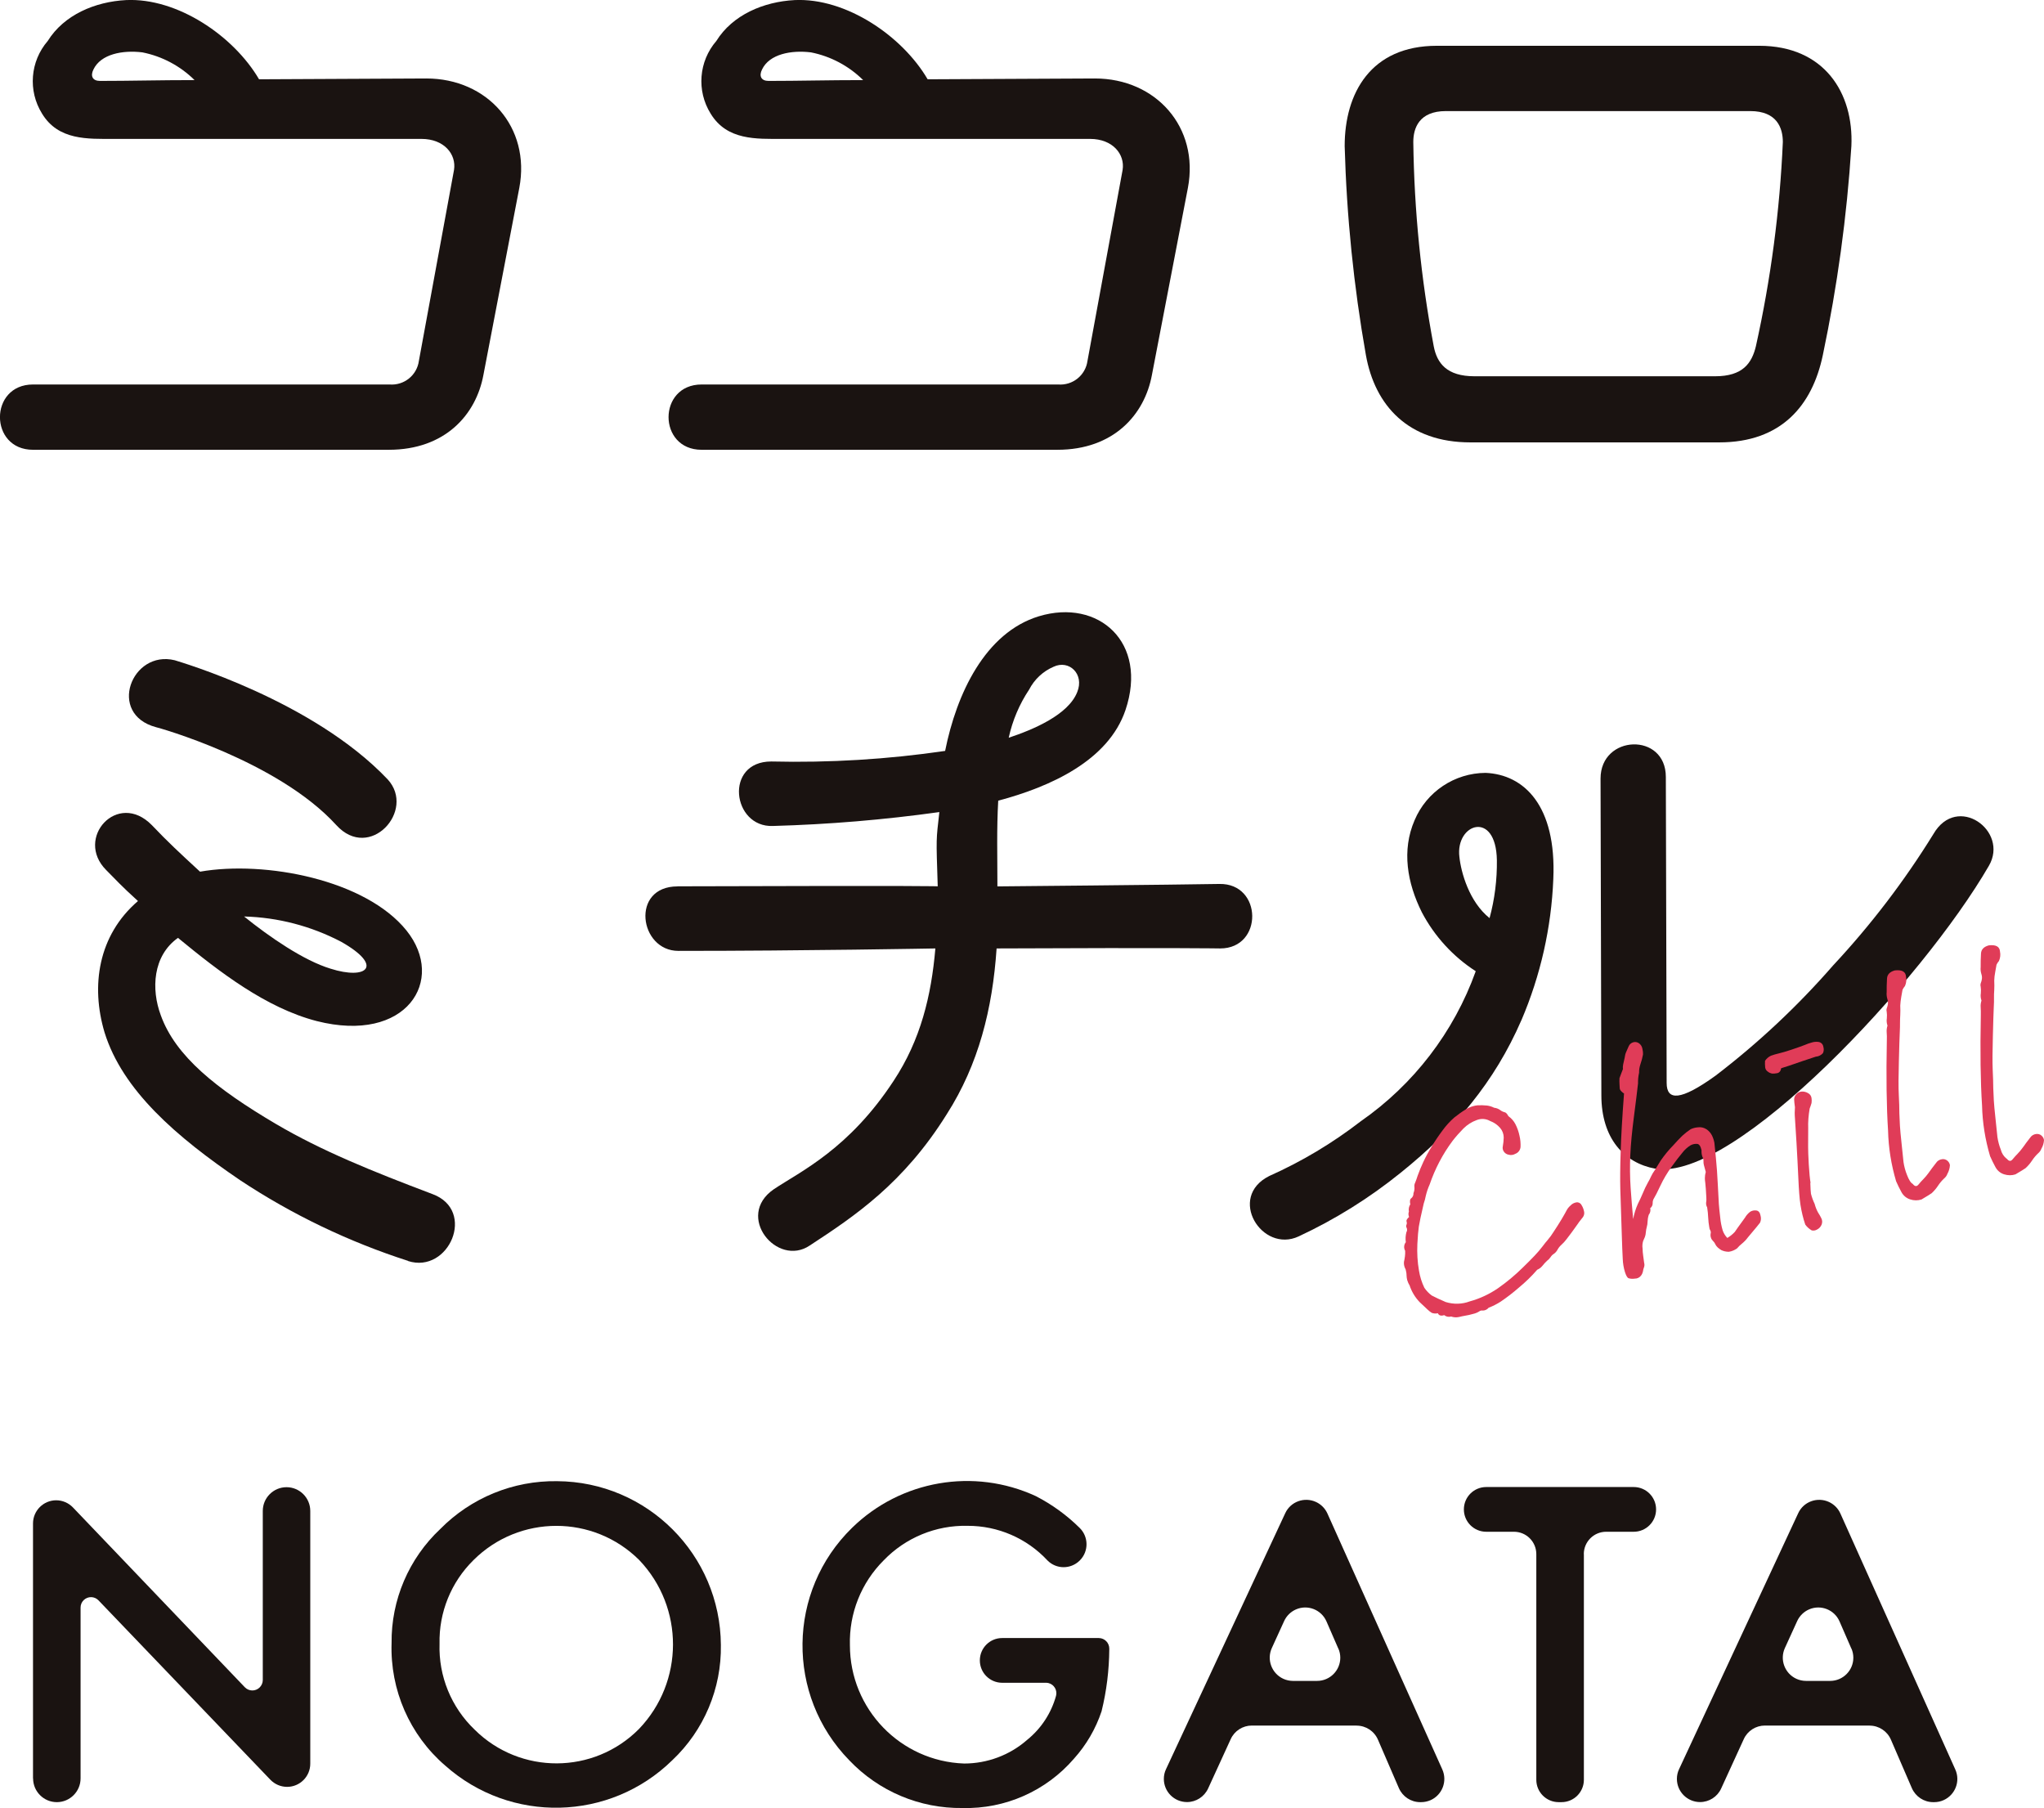<svg xmlns="http://www.w3.org/2000/svg" id="_&#x30EC;&#x30A4;&#x30E4;&#x30FC;_2" viewBox="0 0 251.39 222.33"><defs><style>.cls-1{fill:#e03c58;}.cls-2{fill:#1a1311;}</style></defs><g id="_&#x30EC;&#x30A4;&#x30E4;&#x30FC;_1-2"><g><path class="cls-2" d="m4.06,55.31c-5.42,0-5.42-8.03,0-8.03h43.85c1.79.14,3.37-1.13,3.61-2.91l4.32-23.48c.3-1.91-1.2-3.81-4.01-3.81H14c-3.21,0-6.82.2-8.83-3.11-1.75-2.81-1.46-6.43.7-8.93C7.87,1.82,11.69.21,15.5.01c6.32-.3,13.25,4.42,16.36,9.74l20.57-.1c7.53,0,12.85,6.02,11.44,13.45l-4.41,22.98c-.9,4.92-4.72,9.23-11.64,9.23H4.06ZM17.51,6.44c-2.41-.3-5.12.2-6.02,2.11-.4.8-.1,1.4.8,1.4,3.71,0,7.32-.1,11.64-.1-1.76-1.74-3.99-2.93-6.42-3.41h0Z"></path><path class="cls-2" d="m86.29,55.31c-5.42,0-5.42-8.03,0-8.03h43.85c1.79.14,3.37-1.13,3.61-2.91l4.32-23.48c.3-1.91-1.2-3.81-4.01-3.81h-37.83c-3.21,0-6.82.2-8.83-3.11-1.75-2.81-1.46-6.43.7-8.93C90.1,1.82,93.92.21,97.73.01c6.32-.3,13.25,4.42,16.36,9.74l20.57-.1c7.53,0,12.85,6.02,11.44,13.45l-4.42,22.98c-.9,4.92-4.72,9.23-11.64,9.23h-43.75Zm13.45-48.87c-2.41-.3-5.12.2-6.02,2.11-.4.8-.1,1.4.8,1.4,3.71,0,7.32-.1,11.64-.1-1.76-1.74-3.99-2.93-6.42-3.41h0Z"></path><path class="cls-2" d="m216.36,5.63c8.03,0,11.64,5.82,11.34,12.34-.55,8.64-1.73,17.22-3.51,25.69-1.3,6.22-5.12,10.74-12.74,10.74h-30.61c-7.63,0-11.74-4.52-12.85-10.74-1.5-8.49-2.37-17.07-2.61-25.69,0-6.52,3.21-12.34,11.34-12.34h39.64Zm-5.42,40.64c3.41,0,4.52-1.61,5.02-3.71,1.83-8.25,2.94-16.64,3.31-25.09,0-1.71-.7-3.81-4.01-3.81h-37.43c-3.31,0-4.01,2.11-4.01,3.81.11,8.42.95,16.81,2.51,25.09.4,2.11,1.61,3.71,5.02,3.71h29.6Z"></path><path class="cls-2" d="m50.19,155.05c-7.31-2.35-14.27-5.69-20.67-9.93-7.83-5.32-14.45-11.04-16.66-18.16-1.71-5.72-.8-11.94,4.11-16.16-2.11-1.91-2.71-2.61-3.91-3.81-3.91-3.91,1.4-9.83,5.62-5.52,2.01,2.11,3.31,3.31,5.92,5.72,8.03-1.4,20.37,1,25.39,7.23,4.92,6.12,0,13.95-11.04,11.14-6.22-1.61-11.94-6.02-17.06-10.23-3.11,2.21-3.31,6.32-2.11,9.53,1.81,5.02,6.82,9.03,14.15,13.35,5.62,3.31,11.84,5.82,19.27,8.63,5.42,2.01,2,9.83-3.01,8.23Zm-8.83-53.59c-7.23-7.93-22.08-12.04-22.18-12.04-6.02-1.61-3.01-9.53,2.31-8.23.6.2,16.96,4.92,26.19,14.65,3.51,3.82-2.21,10.14-6.32,5.62h0Zm-11.34,11.24c3.11,2.51,7.33,5.42,10.64,6.42,4.42,1.41,6.62-.3,1.3-3.31-3.69-1.93-7.77-3-11.94-3.11h0Z"></path><path class="cls-2" d="m83.32,108.99c31.41-.1,32.01,0,32.01,0-.2-6.22-.2-5.52.2-9.13-6.79.95-13.62,1.52-20.47,1.71-5.02.2-6.02-7.93-.2-7.93,7.15.17,14.3-.26,21.38-1.3,1.4-7.02,4.92-14.55,11.54-16.56,7.33-2.21,13.45,3.21,10.64,11.54-2.11,6.22-9.23,9.43-15.65,11.14-.2,3.51-.1,6.82-.1,10.54,0,0,22.08-.2,27.3-.3,5.32-.1,5.42,7.93.1,7.93,0,0-5.42-.1-27.5,0-.5,7.42-2.21,14.25-6.12,20.37-5.32,8.53-11.34,12.55-16.86,16.16-4.01,2.71-9.23-3.61-4.42-6.92,3.31-2.21,9.23-4.92,14.75-13.35,3.31-5.02,4.62-10.44,5.12-16.26,0,0-16.16.3-31.61.3-4.82,0-5.92-7.93-.1-7.93Zm40.74-18.27c3.01-1,7.33-2.81,8.43-5.62.9-2.21-1-4.01-2.91-3.11-1.3.56-2.36,1.55-3.01,2.81-1.2,1.8-2.05,3.81-2.51,5.92h0Z"></path><path class="cls-2" d="m187.12,125.44c-3.31,7.63-8.23,13.45-14.85,18.77-3.85,3.11-8.06,5.74-12.55,7.83-4.52,2.11-8.83-4.82-3.61-7.43,4-1.78,7.77-4.04,11.24-6.72,6.52-4.53,11.47-10.99,14.15-18.46-2.79-1.8-5.07-4.29-6.62-7.23-1.81-3.61-2.51-7.63-.9-11.34,1.48-3.51,4.92-5.8,8.73-5.82,4.72.2,8.73,4.01,8.33,13.05-.24,5.98-1.57,11.86-3.92,17.36Zm-7.63-20.07c.2,1.91,1.2,5.52,3.71,7.53.63-2.32.93-4.72.9-7.12-.1-6.22-5.12-4.52-4.61-.4h0Zm24.08,38.34c-3.81-.7-6.62-3.71-6.62-9.03l-.1-38.94c0-5.42,8.03-5.72,8.03-.2l.1,37.63c0,2.21,1.71,2.21,6.02-.9,5.26-4.02,10.1-8.56,14.45-13.55,4.64-4.97,8.77-10.38,12.34-16.16,2.91-5.02,9.33-.4,6.82,3.91-8.13,14.05-31.31,38.93-41.04,37.23h0Z"></path><g><path class="cls-2" d="m4.06,218.68v-31.34c0-1.57,1.28-2.85,2.85-2.85.78,0,1.52.32,2.06.88l21.14,22.11c.49.51,1.3.53,1.81.04.25-.24.4-.58.4-.92v-20.8c0-1.61,1.31-2.92,2.92-2.92h0c1.61,0,2.92,1.31,2.92,2.92h0v31.08c0,1.57-1.27,2.85-2.85,2.85-.78,0-1.52-.32-2.06-.88l-21.14-22.06c-.49-.51-1.3-.52-1.81-.03-.25.24-.39.57-.39.92v21.01c0,1.61-1.31,2.92-2.92,2.92h0c-1.61,0-2.92-1.31-2.92-2.92h0Z"></path><path class="cls-2" d="m48.16,202.06c-.06-5.32,2.12-10.41,6-14.05,3.78-3.83,8.97-5.95,14.35-5.87,11.1.06,20.08,9.04,20.15,20.14.09,5.35-2.08,10.5-5.97,14.17-7.69,7.54-19.91,7.82-27.95.65-4.36-3.76-6.77-9.3-6.58-15.05Zm5.9.08c-.13,3.97,1.44,7.81,4.32,10.56,5.6,5.55,14.64,5.52,20.2-.08,5.57-5.8,5.59-14.95.05-20.77-5.64-5.62-14.76-5.62-20.4,0-2.75,2.71-4.26,6.43-4.17,10.29h0Z"></path><path class="cls-2" d="m123.25,201.43h11.9c.72.01,1.29.6,1.28,1.32,0,.01,0,.03,0,.04-.02,2.58-.33,5.14-.95,7.65-.72,2.15-1.87,4.13-3.39,5.82-3.43,3.98-8.47,6.21-13.72,6.07-5.26.07-10.3-2.06-13.92-5.87-7.8-7.99-7.65-20.79.35-28.59,5.99-5.85,14.98-7.4,22.58-3.9,1.99,1.02,3.81,2.34,5.4,3.91,1.11,1.08,1.14,2.87.05,3.98-.02.02-.05.05-.07.07h0c-1.1,1.06-2.85,1.05-3.93-.04-2.54-2.73-6.1-4.27-9.83-4.26-3.88-.09-7.62,1.45-10.31,4.24-2.77,2.76-4.27,6.53-4.16,10.44,0,7.84,6.21,14.28,14.05,14.55,2.85,0,5.61-1.03,7.75-2.91,1.72-1.39,2.96-3.28,3.55-5.41.18-.69-.23-1.39-.91-1.57-.11-.03-.22-.04-.33-.04h-5.38c-1.52,0-2.75-1.23-2.75-2.75h0c0-1.52,1.23-2.75,2.74-2.75h0Z"></path><path class="cls-2" d="m166.84,212.19h-12.88c-1.11,0-2.13.65-2.59,1.66l-2.79,6.09c-.47,1.01-1.48,1.66-2.59,1.66h0c-1.57,0-2.85-1.27-2.85-2.85,0-.42.09-.83.27-1.2l14.66-31.47c.66-1.43,2.36-2.04,3.79-1.38.62.29,1.12.79,1.4,1.42l14.13,31.47c.64,1.44,0,3.12-1.43,3.77-.37.16-.76.25-1.17.25h-.12c-1.14,0-2.16-.68-2.62-1.72l-2.58-5.97c-.45-1.04-1.48-1.72-2.62-1.72Zm-2.25-9.48l-1.45-3.33c-.63-1.44-2.31-2.1-3.75-1.47-.64.28-1.16.79-1.45,1.42l-1.52,3.33c-.65,1.43-.02,3.12,1.41,3.78.37.17.78.26,1.18.26h2.98c1.57,0,2.85-1.28,2.85-2.85,0-.39-.08-.78-.24-1.14h0Z"></path><path class="cls-2" d="m194.8,191.11v27.75c0,1.52-1.23,2.75-2.75,2.75h-.35c-1.52,0-2.75-1.23-2.75-2.75v-27.75c0-1.52-1.23-2.75-2.75-2.75h-3.41c-1.52,0-2.75-1.23-2.75-2.75h0c0-1.52,1.23-2.75,2.75-2.75h18.14c1.52,0,2.75,1.23,2.75,2.75h0c0,1.52-1.23,2.75-2.75,2.75h-3.39c-1.52,0-2.75,1.23-2.75,2.75h0Z"></path><path class="cls-2" d="m229.94,212.19h-12.88c-1.11,0-2.13.65-2.59,1.66l-2.79,6.09c-.46,1.01-1.48,1.66-2.59,1.66h0c-1.57,0-2.85-1.28-2.85-2.85,0-.42.09-.83.27-1.2l14.65-31.47c.66-1.43,2.36-2.04,3.79-1.38.62.29,1.12.79,1.4,1.42l14.13,31.47c.65,1.44,0,3.12-1.43,3.77-.37.17-.77.25-1.17.25h-.12c-1.14,0-2.16-.68-2.62-1.72l-2.58-5.97c-.45-1.04-1.48-1.72-2.61-1.72Zm-2.25-9.48l-1.45-3.33c-.63-1.44-2.31-2.1-3.75-1.47-.64.28-1.16.79-1.45,1.42l-1.52,3.33c-.65,1.43-.02,3.12,1.41,3.78.37.17.78.26,1.18.26h2.98c1.57,0,2.85-1.28,2.85-2.85,0-.39-.08-.78-.24-1.14h0Z"></path></g><g><path class="cls-1" d="m194.16,150.35c-.29.4-.49.67-.58.81-.09.14-.4.55-.91,1.22-.19.26-.41.49-.65.71-.19.17-.34.36-.46.58-.11.21-.27.39-.46.52-.16.1-.29.23-.39.39-.11.16-.24.31-.4.42-.22.2-.43.43-.62.67-.17.21-.39.37-.63.47-.69.8-1.45,1.53-2.26,2.2-.71.62-1.45,1.19-2.23,1.72-.47.3-.96.55-1.48.75-.17.21-.43.34-.7.35-.16-.03-.34,0-.47.11-.24.15-.5.25-.78.31-.31.09-.62.16-.94.21-.25.04-.51.1-.76.16-.32.07-.66.05-.97-.06-.29.09-.61.03-.85-.17-.39.13-.65.05-.78-.23-.25.06-.51.04-.75-.05-.18-.11-.35-.25-.51-.4-.2-.19-.52-.5-.99-.93-.56-.59-.98-1.29-1.23-2.06-.13-.2-.22-.42-.29-.64-.05-.19-.07-.38-.08-.58,0-.25-.05-.49-.11-.73-.16-.28-.24-.6-.21-.92.05-.22.09-.44.12-.67.03-.23.04-.47.03-.7-.19-.34-.16-.75.08-1.06-.06-.41-.03-.82.07-1.22.1-.16.11-.36.04-.53-.08-.12-.09-.27-.03-.39.06-.13.06-.27.01-.4-.05-.14.05-.33.31-.56-.09-.21-.1-.45-.02-.67-.06-.3,0-.62.17-.88-.08-.4-.04-.65.12-.75.19-.15.29-.39.27-.63.1-.23.14-.48.12-.73-.03-.19,0-.39.09-.56.11-.27.21-.55.3-.84.21-.59.45-1.16.7-1.7.31-.66.66-1.3,1.04-1.91.41-.69.86-1.35,1.34-1.99.41-.57.89-1.09,1.42-1.56.45-.36.92-.7,1.41-1,.29-.18.6-.32.93-.41.17-.05.35-.08.53-.1.39-.02.78-.01,1.17.03.3.04.6.13.87.27.27.03.52.12.74.28.16.13.35.22.55.27.15.02.31.19.47.49.36.25.66.59.86.98.23.45.4.93.5,1.42.11.45.15.92.13,1.38-.03.39-.29.72-.65.85-.24.14-.52.18-.79.11-.26-.04-.49-.19-.63-.41-.12-.19-.16-.41-.11-.63.07-.36.1-.72.11-1.08,0-.43-.16-.85-.44-1.18-.33-.38-.75-.67-1.23-.85-.51-.29-1.12-.33-1.66-.11-.61.22-1.16.57-1.62,1.03-.47.48-.92.98-1.33,1.51-1.22,1.63-2.17,3.45-2.83,5.38-.2.44-.36.91-.47,1.38-.06.33-.15.65-.26.97-.33,1.42-.53,2.36-.6,2.83-.07.47-.13,1.18-.18,2.14-.05,1.1.01,2.2.2,3.28.12.73.34,1.44.66,2.1.25.37.56.69.91.95.44.23,1.01.5,1.71.8.97.3,2.02.28,2.97-.08,1.25-.34,2.43-.9,3.49-1.63,1.08-.76,2.09-1.6,3.03-2.53.57-.55,1.06-1.05,1.48-1.49.34-.36.67-.74.97-1.14.23-.31.44-.57.61-.76.27-.32.52-.66.74-1.02.32-.48.65-1,.97-1.53.32-.54.52-.9.61-1.08.12-.23.28-.43.48-.6.19-.21.44-.34.71-.39.26-.05.52.08.64.31.16.24.26.51.32.79.06.24.01.49-.12.69-.13.17-.31.4-.55.7Z"></path><path class="cls-1" d="m199.72,134.46c-.33-.23-.5-.44-.51-.62s-.02-.37-.03-.57-.02-.43,0-.69c.11-.29.19-.5.23-.62s.11-.28.19-.49c-.02-.19-.01-.38.03-.57.04-.2.1-.48.19-.85.03-.25.09-.49.19-.71.09-.2.2-.43.31-.7.1-.23.31-.4.55-.47.23-.07.49-.03.69.11.21.14.36.36.42.61.07.26.1.52.09.79-.08.41-.18.81-.32,1.2-.11.33-.17.69-.16,1.04-.1.43-.14.87-.13,1.31-.11.99-.28,2.36-.51,4.13-.23,1.76-.38,3.33-.44,4.68-.06,1.35-.05,2.69.04,4.04.09,1.33.2,2.61.31,3.83.12-.64.31-1.27.58-1.87.19-.37.4-.82.62-1.34.17-.42.37-.84.59-1.24.15-.25.29-.52.41-.79.12-.26.27-.51.44-.74.28-.45.53-.85.75-1.22.46-.66.97-1.29,1.54-1.87.41-.46.78-.85,1.12-1.18.32-.29.66-.56,1.02-.8.28-.13.57-.21.88-.23.37-.06.75.03,1.06.23.29.19.52.45.68.76.14.28.24.59.3.9.03.31.09.94.19,1.9.1.96.17,2.04.23,3.23s.1,2,.13,2.42.09.98.17,1.67c.05.53.15,1.05.3,1.56.12.35.31.66.57.93.34-.2.65-.45.92-.74.09-.15.51-.73,1.25-1.75.16-.28.38-.53.64-.73.22-.14.48-.19.74-.16.29.03.47.25.54.65.08.28.06.59-.07.86-.12.17-.61.76-1.48,1.79-.21.29-.46.55-.73.77-.23.18-.43.38-.62.6-.3.21-.64.36-1.01.41-.32,0-.64-.07-.93-.21-.15-.09-.29-.2-.42-.31-.13-.12-.24-.26-.31-.42-.07-.15-.17-.29-.29-.4-.11-.11-.2-.24-.24-.39-.06-.16-.07-.34-.04-.51.04-.13.02-.27-.04-.39-.08-.12-.12-.26-.13-.4-.07-.38-.11-.76-.13-1.14-.02-.44-.06-.87-.13-1.3-.1-.16-.14-.36-.13-.55.04-.21.05-.43.03-.65-.02-.3-.03-.64-.06-1.02s-.05-.64-.07-.8c-.03-.19-.05-.37-.05-.56,0-.26.04-.52.11-.77-.11-.4-.18-.67-.23-.84-.04-.16-.06-.32-.05-.49,0-.17-.03-.35-.12-.5-.1-.26-.14-.55-.12-.83-.11-.5-.29-.77-.55-.79-.29-.02-.59.05-.84.2-.37.24-.69.53-.96.88-.36.43-.81,1.01-1.35,1.76-.52.72-.98,1.49-1.36,2.3-.37.79-.63,1.3-.77,1.52-.13.19-.19.42-.18.65,0,.24-.11.46-.3.6.07.28,0,.58-.18.81-.09.28-.14.57-.15.86,0,.21-.03.42-.09.62-.06.22-.1.44-.12.67-.01.2-.05.4-.12.59-.06.16-.13.32-.21.48-.09.3-.12.62-.07.93,0,.29.03.57.07.86.03.23.08.52.12.89.05.18.05.37-.01.54-.06.16-.11.32-.13.49-.04.2-.12.4-.25.56-.18.23-.46.37-.76.36-.26.04-.52.03-.77-.05-.15-.06-.3-.32-.44-.76-.16-.52-.25-1.06-.27-1.6-.04-.63-.08-1.74-.13-3.32-.08-2.29-.14-4.04-.17-5.24-.03-1.2-.02-2.72.04-4.54.05-1.82.19-4.26.42-7.3Z"></path><path class="cls-1" d="m219.07,131.35c-.06.36-.23.57-.51.62-.21.04-.42.06-.62.05-.18-.04-.35-.11-.5-.23-.18-.11-.31-.3-.34-.51-.03-.28-.04-.55-.02-.83.18-.27.43-.49.73-.63.31-.11.64-.21.96-.28.41-.1.94-.25,1.59-.47s1.17-.4,1.58-.56c.3-.13.6-.24.91-.32.27-.08.55-.1.82-.06.3.05.54.28.58.59.08.26.07.54-.05.79-.23.25-.54.41-.88.43-1.3.43-2.17.72-2.64.89s-1,.34-1.61.53Zm3.58,14.12c.02.68.05,1.13.08,1.33.11.43.26.84.45,1.24.1.38.24.74.43,1.08.14.21.27.43.38.66.14.25.16.56.04.83-.11.26-.31.47-.56.59-.2.12-.43.15-.65.1-.31-.18-.58-.42-.79-.71-.27-.79-.46-1.6-.59-2.42-.12-.78-.2-1.85-.26-3.22s-.14-2.84-.23-4.43c-.09-1.58-.16-2.59-.19-3.02-.04-.44-.04-.89,0-1.34-.06-.41-.09-.73-.1-.95,0-.24.09-.47.25-.64.16-.2.41-.32.67-.34.28-.02.55.05.79.19.24.12.4.36.43.62.03.2.03.4,0,.6-.07.23-.14.46-.23.68-.14.81-.21,1.62-.18,2.44,0,1.09,0,1.85-.01,2.26,0,.41.02,1.14.08,2.17s.14,1.79.22,2.27h0Z"></path><path class="cls-1" d="m235.26,145.6c.24.31.47.33.68.08.21-.26.42-.49.63-.7.21-.22.41-.45.59-.7.18-.25.33-.45.45-.62.16-.2.33-.43.52-.68.16-.24.42-.39.7-.43.25-.05.5.03.69.19.16.14.27.33.3.54-.02.37-.13.74-.31,1.06-.08.22-.21.41-.39.56-.29.27-.54.57-.76.9-.22.34-.49.65-.79.93-.17.12-.59.38-1.25.77-.45.14-.93.14-1.38-.01-.46-.14-.85-.46-1.08-.89-.24-.44-.46-.88-.66-1.34-.6-2.03-.94-4.12-.99-6.24-.19-2.9-.24-6.61-.15-11.13.02-.32,0-.65-.02-.97-.02-.27.02-.55.1-.8-.1-.29-.13-.6-.08-.9.03-.28.02-.56-.02-.83-.04-.14-.03-.29.02-.43.06-.16.11-.32.13-.49.02-.22,0-.43-.07-.64-.08-.27-.11-.56-.08-.84,0-.53,0-1.08.04-1.64.02-.51.34-.85.96-1.02.88-.1,1.34.15,1.38.77.08.39.03.79-.13,1.15-.12.14-.22.29-.3.46-.04.25-.09.55-.16.9-.06.35-.1.7-.12,1.05.02.39.02.78,0,1.18-.02.31-.03.62-.03.93s0,.71-.03,1.22-.06,1.69-.11,3.52-.06,3.21-.01,4.11.07,1.66.07,2.27c.02.58.05,1.09.07,1.54s.1,1.2.21,2.26c.11,1.06.19,1.8.23,2.21.08.54.22,1.06.42,1.56.24.63.48,1.01.73,1.13Z"></path><path class="cls-1" d="m246.83,142.5c.24.31.47.33.68.08s.42-.49.63-.7c.21-.22.41-.45.59-.7.19-.25.34-.45.45-.62.16-.2.33-.43.52-.68.16-.24.42-.39.7-.43.25-.04.51.03.69.2.16.14.27.33.3.54-.02.37-.13.74-.32,1.06-.08.22-.21.41-.39.56-.29.27-.54.57-.76.9-.22.34-.49.65-.79.93-.17.12-.58.38-1.25.77-.45.15-.93.14-1.38,0-.47-.14-.85-.46-1.08-.89-.24-.44-.46-.89-.66-1.34-.6-2.03-.94-4.12-.99-6.24-.19-2.9-.24-6.61-.15-11.13.01-.32,0-.65-.02-.97-.02-.27.02-.54.1-.8-.1-.29-.13-.6-.08-.9.03-.28.02-.56-.02-.83-.04-.14-.03-.29.02-.43.06-.16.11-.32.13-.49.03-.22,0-.43-.07-.64-.08-.27-.11-.55-.08-.83,0-.53,0-1.08.04-1.65.02-.51.34-.85.96-1.02.88-.1,1.34.15,1.38.77.08.39.03.79-.13,1.15-.12.14-.22.29-.3.46-.04.25-.09.55-.16.9-.07.35-.11.7-.12,1.05.02.39.02.79,0,1.18-.02.31-.04.62-.03.93s0,.71-.03,1.22-.06,1.69-.11,3.52-.06,3.21-.02,4.11.07,1.66.07,2.27c.02.58.05,1.09.07,1.54s.1,1.2.21,2.26.19,1.8.23,2.21c.08.54.22,1.06.42,1.56.11.44.37.84.73,1.12Z"></path></g></g></g></svg>